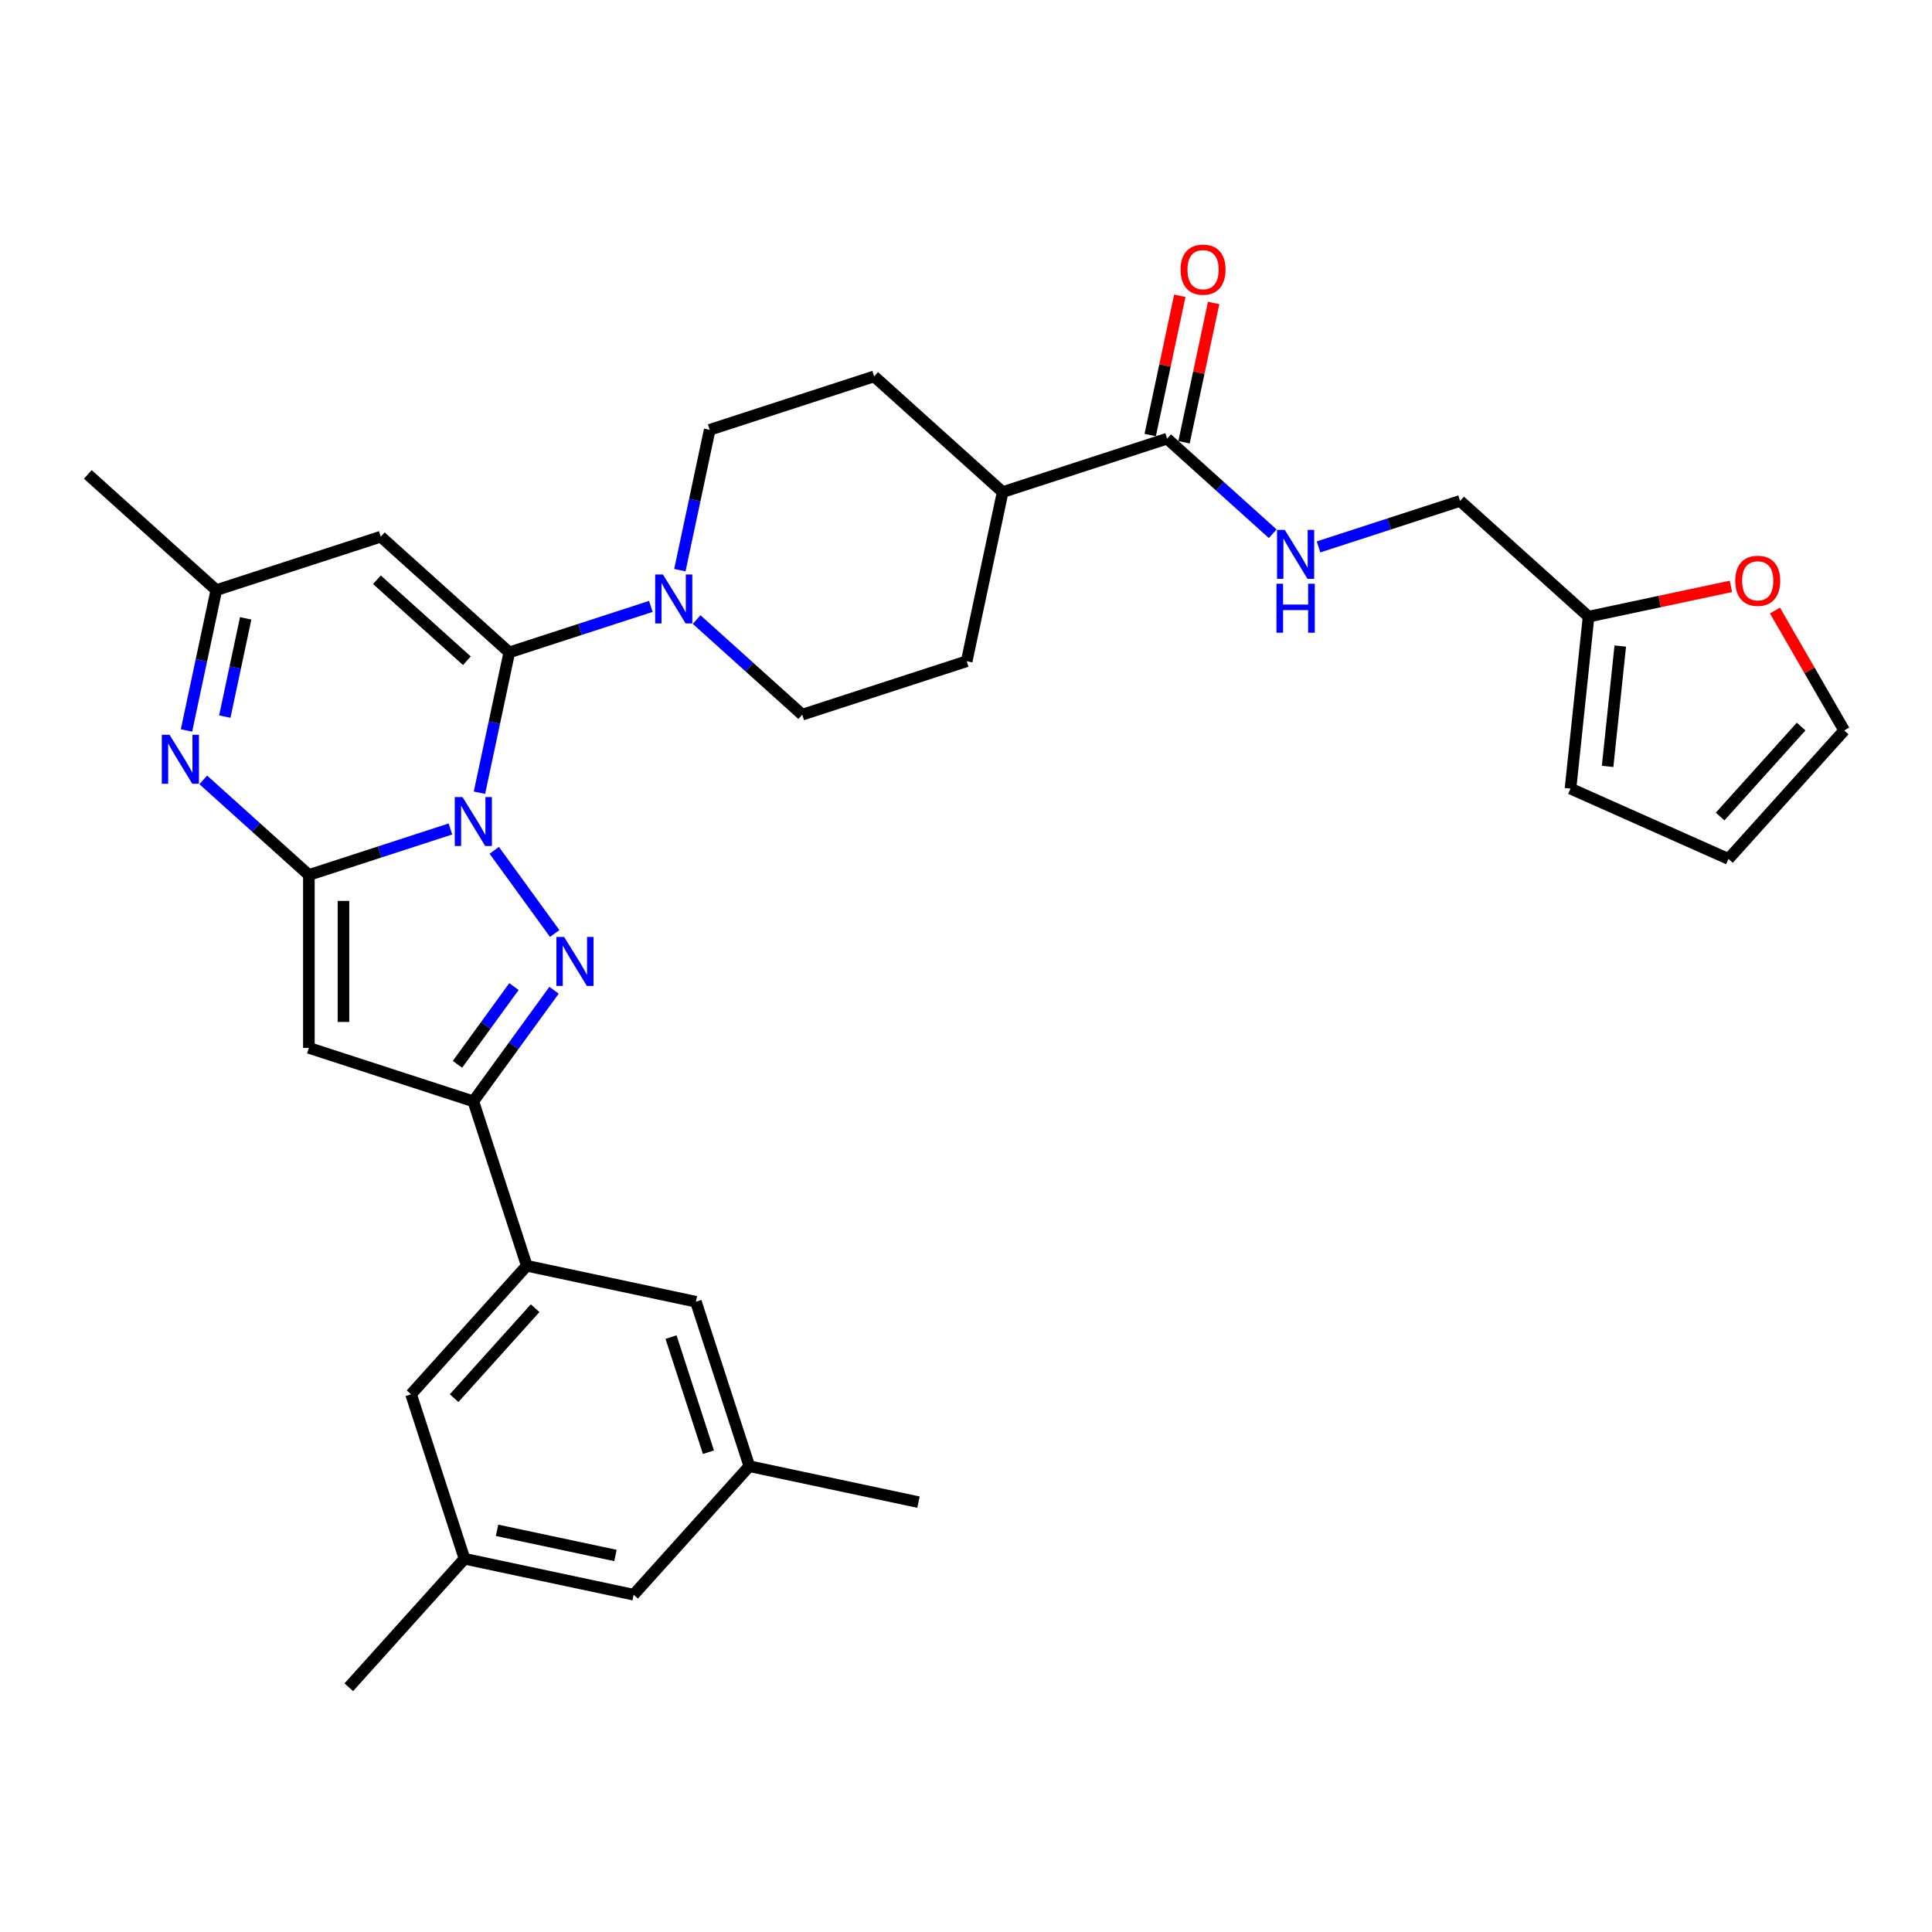 <?xml version='1.0' encoding='iso-8859-1'?>
<svg version='1.1' baseProfile='full'
              xmlns='http://www.w3.org/2000/svg'
                      xmlns:rdkit='http://www.rdkit.org/xml'
                      xmlns:xlink='http://www.w3.org/1999/xlink'
                  xml:space='preserve'
width='1000px' height='1000px' viewBox='0 0 1000 1000'>
<!-- END OF HEADER -->
<rect style='opacity:1.0;fill:#FFFFFF;stroke:none' width='1000' height='1000' x='0' y='0'> </rect>
<path class='bond-0' d='M 233.146,429.076 L 196.51,440.98' style='fill:none;fill-rule:evenodd;stroke:#0000FF;stroke-width:6px;stroke-linecap:butt;stroke-linejoin:miter;stroke-opacity:1' />
<path class='bond-0' d='M 196.51,440.98 L 159.874,452.884' style='fill:none;fill-rule:evenodd;stroke:#000000;stroke-width:6px;stroke-linecap:butt;stroke-linejoin:miter;stroke-opacity:1' />
<path class='bond-1' d='M 248.166,410.314 L 255.885,373.996' style='fill:none;fill-rule:evenodd;stroke:#0000FF;stroke-width:6px;stroke-linecap:butt;stroke-linejoin:miter;stroke-opacity:1' />
<path class='bond-1' d='M 255.885,373.996 L 263.605,337.678' style='fill:none;fill-rule:evenodd;stroke:#000000;stroke-width:6px;stroke-linecap:butt;stroke-linejoin:miter;stroke-opacity:1' />
<path class='bond-2' d='M 255.83,440.137 L 287.106,483.185' style='fill:none;fill-rule:evenodd;stroke:#0000FF;stroke-width:6px;stroke-linecap:butt;stroke-linejoin:miter;stroke-opacity:1' />
<path class='bond-3' d='M 159.874,452.884 L 159.874,542.387' style='fill:none;fill-rule:evenodd;stroke:#000000;stroke-width:6px;stroke-linecap:butt;stroke-linejoin:miter;stroke-opacity:1' />
<path class='bond-3' d='M 177.774,466.309 L 177.774,528.961' style='fill:none;fill-rule:evenodd;stroke:#000000;stroke-width:6px;stroke-linecap:butt;stroke-linejoin:miter;stroke-opacity:1' />
<path class='bond-5' d='M 159.874,452.884 L 132.542,428.274' style='fill:none;fill-rule:evenodd;stroke:#000000;stroke-width:6px;stroke-linecap:butt;stroke-linejoin:miter;stroke-opacity:1' />
<path class='bond-5' d='M 132.542,428.274 L 105.21,403.664' style='fill:none;fill-rule:evenodd;stroke:#0000FF;stroke-width:6px;stroke-linecap:butt;stroke-linejoin:miter;stroke-opacity:1' />
<path class='bond-6' d='M 263.605,337.678 L 197.091,277.789' style='fill:none;fill-rule:evenodd;stroke:#000000;stroke-width:6px;stroke-linecap:butt;stroke-linejoin:miter;stroke-opacity:1' />
<path class='bond-6' d='M 241.65,341.998 L 195.09,300.075' style='fill:none;fill-rule:evenodd;stroke:#000000;stroke-width:6px;stroke-linecap:butt;stroke-linejoin:miter;stroke-opacity:1' />
<path class='bond-7' d='M 263.605,337.678 L 300.241,325.774' style='fill:none;fill-rule:evenodd;stroke:#000000;stroke-width:6px;stroke-linecap:butt;stroke-linejoin:miter;stroke-opacity:1' />
<path class='bond-7' d='M 300.241,325.774 L 336.878,313.871' style='fill:none;fill-rule:evenodd;stroke:#0000FF;stroke-width:6px;stroke-linecap:butt;stroke-linejoin:miter;stroke-opacity:1' />
<path class='bond-4' d='M 286.771,512.547 L 265.884,541.296' style='fill:none;fill-rule:evenodd;stroke:#0000FF;stroke-width:6px;stroke-linecap:butt;stroke-linejoin:miter;stroke-opacity:1' />
<path class='bond-4' d='M 265.884,541.296 L 244.996,570.045' style='fill:none;fill-rule:evenodd;stroke:#000000;stroke-width:6px;stroke-linecap:butt;stroke-linejoin:miter;stroke-opacity:1' />
<path class='bond-4' d='M 266.023,510.65 L 251.402,530.774' style='fill:none;fill-rule:evenodd;stroke:#0000FF;stroke-width:6px;stroke-linecap:butt;stroke-linejoin:miter;stroke-opacity:1' />
<path class='bond-4' d='M 251.402,530.774 L 236.781,550.899' style='fill:none;fill-rule:evenodd;stroke:#000000;stroke-width:6px;stroke-linecap:butt;stroke-linejoin:miter;stroke-opacity:1' />
<path class='bond-32' d='M 159.874,542.387 L 244.996,570.045' style='fill:none;fill-rule:evenodd;stroke:#000000;stroke-width:6px;stroke-linecap:butt;stroke-linejoin:miter;stroke-opacity:1' />
<path class='bond-9' d='M 244.996,570.045 L 272.654,655.168' style='fill:none;fill-rule:evenodd;stroke:#000000;stroke-width:6px;stroke-linecap:butt;stroke-linejoin:miter;stroke-opacity:1' />
<path class='bond-33' d='M 96.529,378.083 L 104.249,341.765' style='fill:none;fill-rule:evenodd;stroke:#0000FF;stroke-width:6px;stroke-linecap:butt;stroke-linejoin:miter;stroke-opacity:1' />
<path class='bond-33' d='M 104.249,341.765 L 111.968,305.447' style='fill:none;fill-rule:evenodd;stroke:#000000;stroke-width:6px;stroke-linecap:butt;stroke-linejoin:miter;stroke-opacity:1' />
<path class='bond-33' d='M 116.355,370.909 L 121.758,345.487' style='fill:none;fill-rule:evenodd;stroke:#0000FF;stroke-width:6px;stroke-linecap:butt;stroke-linejoin:miter;stroke-opacity:1' />
<path class='bond-33' d='M 121.758,345.487 L 127.162,320.064' style='fill:none;fill-rule:evenodd;stroke:#000000;stroke-width:6px;stroke-linecap:butt;stroke-linejoin:miter;stroke-opacity:1' />
<path class='bond-8' d='M 197.091,277.789 L 111.968,305.447' style='fill:none;fill-rule:evenodd;stroke:#000000;stroke-width:6px;stroke-linecap:butt;stroke-linejoin:miter;stroke-opacity:1' />
<path class='bond-16' d='M 360.578,320.69 L 387.91,345.3' style='fill:none;fill-rule:evenodd;stroke:#0000FF;stroke-width:6px;stroke-linecap:butt;stroke-linejoin:miter;stroke-opacity:1' />
<path class='bond-16' d='M 387.91,345.3 L 415.242,369.91' style='fill:none;fill-rule:evenodd;stroke:#000000;stroke-width:6px;stroke-linecap:butt;stroke-linejoin:miter;stroke-opacity:1' />
<path class='bond-17' d='M 351.897,295.109 L 359.617,258.791' style='fill:none;fill-rule:evenodd;stroke:#0000FF;stroke-width:6px;stroke-linecap:butt;stroke-linejoin:miter;stroke-opacity:1' />
<path class='bond-17' d='M 359.617,258.791 L 367.337,222.473' style='fill:none;fill-rule:evenodd;stroke:#000000;stroke-width:6px;stroke-linecap:butt;stroke-linejoin:miter;stroke-opacity:1' />
<path class='bond-29' d='M 111.968,305.447 L 45.455,245.557' style='fill:none;fill-rule:evenodd;stroke:#000000;stroke-width:6px;stroke-linecap:butt;stroke-linejoin:miter;stroke-opacity:1' />
<path class='bond-14' d='M 272.654,655.168 L 212.765,721.682' style='fill:none;fill-rule:evenodd;stroke:#000000;stroke-width:6px;stroke-linecap:butt;stroke-linejoin:miter;stroke-opacity:1' />
<path class='bond-14' d='M 276.974,677.123 L 235.051,723.682' style='fill:none;fill-rule:evenodd;stroke:#000000;stroke-width:6px;stroke-linecap:butt;stroke-linejoin:miter;stroke-opacity:1' />
<path class='bond-15' d='M 272.654,655.168 L 360.202,673.777' style='fill:none;fill-rule:evenodd;stroke:#000000;stroke-width:6px;stroke-linecap:butt;stroke-linejoin:miter;stroke-opacity:1' />
<path class='bond-10' d='M 604.096,227.046 L 518.973,254.704' style='fill:none;fill-rule:evenodd;stroke:#000000;stroke-width:6px;stroke-linecap:butt;stroke-linejoin:miter;stroke-opacity:1' />
<path class='bond-11' d='M 604.096,227.046 L 631.428,251.656' style='fill:none;fill-rule:evenodd;stroke:#000000;stroke-width:6px;stroke-linecap:butt;stroke-linejoin:miter;stroke-opacity:1' />
<path class='bond-11' d='M 631.428,251.656 L 658.76,276.265' style='fill:none;fill-rule:evenodd;stroke:#0000FF;stroke-width:6px;stroke-linecap:butt;stroke-linejoin:miter;stroke-opacity:1' />
<path class='bond-19' d='M 612.851,228.907 L 620.513,192.857' style='fill:none;fill-rule:evenodd;stroke:#000000;stroke-width:6px;stroke-linecap:butt;stroke-linejoin:miter;stroke-opacity:1' />
<path class='bond-19' d='M 620.513,192.857 L 628.176,156.808' style='fill:none;fill-rule:evenodd;stroke:#FF0000;stroke-width:6px;stroke-linecap:butt;stroke-linejoin:miter;stroke-opacity:1' />
<path class='bond-19' d='M 595.341,225.185 L 603.004,189.136' style='fill:none;fill-rule:evenodd;stroke:#000000;stroke-width:6px;stroke-linecap:butt;stroke-linejoin:miter;stroke-opacity:1' />
<path class='bond-19' d='M 603.004,189.136 L 610.666,153.086' style='fill:none;fill-rule:evenodd;stroke:#FF0000;stroke-width:6px;stroke-linecap:butt;stroke-linejoin:miter;stroke-opacity:1' />
<path class='bond-27' d='M 682.46,283.085 L 719.096,271.181' style='fill:none;fill-rule:evenodd;stroke:#0000FF;stroke-width:6px;stroke-linecap:butt;stroke-linejoin:miter;stroke-opacity:1' />
<path class='bond-27' d='M 719.096,271.181 L 755.732,259.277' style='fill:none;fill-rule:evenodd;stroke:#000000;stroke-width:6px;stroke-linecap:butt;stroke-linejoin:miter;stroke-opacity:1' />
<path class='bond-12' d='M 822.246,319.167 L 755.732,259.277' style='fill:none;fill-rule:evenodd;stroke:#000000;stroke-width:6px;stroke-linecap:butt;stroke-linejoin:miter;stroke-opacity:1' />
<path class='bond-13' d='M 822.246,319.167 L 859.084,311.337' style='fill:none;fill-rule:evenodd;stroke:#000000;stroke-width:6px;stroke-linecap:butt;stroke-linejoin:miter;stroke-opacity:1' />
<path class='bond-13' d='M 859.084,311.337 L 895.921,303.507' style='fill:none;fill-rule:evenodd;stroke:#FF0000;stroke-width:6px;stroke-linecap:butt;stroke-linejoin:miter;stroke-opacity:1' />
<path class='bond-20' d='M 822.246,319.167 L 812.891,408.18' style='fill:none;fill-rule:evenodd;stroke:#000000;stroke-width:6px;stroke-linecap:butt;stroke-linejoin:miter;stroke-opacity:1' />
<path class='bond-20' d='M 838.646,334.39 L 832.097,396.699' style='fill:none;fill-rule:evenodd;stroke:#000000;stroke-width:6px;stroke-linecap:butt;stroke-linejoin:miter;stroke-opacity:1' />
<path class='bond-21' d='M 918.713,316.006 L 936.629,347.038' style='fill:none;fill-rule:evenodd;stroke:#FF0000;stroke-width:6px;stroke-linecap:butt;stroke-linejoin:miter;stroke-opacity:1' />
<path class='bond-21' d='M 936.629,347.038 L 954.545,378.07' style='fill:none;fill-rule:evenodd;stroke:#000000;stroke-width:6px;stroke-linecap:butt;stroke-linejoin:miter;stroke-opacity:1' />
<path class='bond-23' d='M 212.765,721.682 L 240.423,806.804' style='fill:none;fill-rule:evenodd;stroke:#000000;stroke-width:6px;stroke-linecap:butt;stroke-linejoin:miter;stroke-opacity:1' />
<path class='bond-24' d='M 360.202,673.777 L 387.86,758.899' style='fill:none;fill-rule:evenodd;stroke:#000000;stroke-width:6px;stroke-linecap:butt;stroke-linejoin:miter;stroke-opacity:1' />
<path class='bond-24' d='M 347.326,692.077 L 366.687,751.662' style='fill:none;fill-rule:evenodd;stroke:#000000;stroke-width:6px;stroke-linecap:butt;stroke-linejoin:miter;stroke-opacity:1' />
<path class='bond-26' d='M 415.242,369.91 L 500.364,342.252' style='fill:none;fill-rule:evenodd;stroke:#000000;stroke-width:6px;stroke-linecap:butt;stroke-linejoin:miter;stroke-opacity:1' />
<path class='bond-25' d='M 367.337,222.473 L 452.459,194.815' style='fill:none;fill-rule:evenodd;stroke:#000000;stroke-width:6px;stroke-linecap:butt;stroke-linejoin:miter;stroke-opacity:1' />
<path class='bond-18' d='M 518.973,254.704 L 452.459,194.815' style='fill:none;fill-rule:evenodd;stroke:#000000;stroke-width:6px;stroke-linecap:butt;stroke-linejoin:miter;stroke-opacity:1' />
<path class='bond-34' d='M 518.973,254.704 L 500.364,342.252' style='fill:none;fill-rule:evenodd;stroke:#000000;stroke-width:6px;stroke-linecap:butt;stroke-linejoin:miter;stroke-opacity:1' />
<path class='bond-22' d='M 812.891,408.18 L 894.656,444.584' style='fill:none;fill-rule:evenodd;stroke:#000000;stroke-width:6px;stroke-linecap:butt;stroke-linejoin:miter;stroke-opacity:1' />
<path class='bond-36' d='M 954.545,378.07 L 894.656,444.584' style='fill:none;fill-rule:evenodd;stroke:#000000;stroke-width:6px;stroke-linecap:butt;stroke-linejoin:miter;stroke-opacity:1' />
<path class='bond-36' d='M 932.259,376.069 L 890.337,422.629' style='fill:none;fill-rule:evenodd;stroke:#000000;stroke-width:6px;stroke-linecap:butt;stroke-linejoin:miter;stroke-opacity:1' />
<path class='bond-31' d='M 240.423,806.804 L 180.534,873.318' style='fill:none;fill-rule:evenodd;stroke:#000000;stroke-width:6px;stroke-linecap:butt;stroke-linejoin:miter;stroke-opacity:1' />
<path class='bond-35' d='M 240.423,806.804 L 327.97,825.413' style='fill:none;fill-rule:evenodd;stroke:#000000;stroke-width:6px;stroke-linecap:butt;stroke-linejoin:miter;stroke-opacity:1' />
<path class='bond-35' d='M 257.277,792.086 L 318.56,805.112' style='fill:none;fill-rule:evenodd;stroke:#000000;stroke-width:6px;stroke-linecap:butt;stroke-linejoin:miter;stroke-opacity:1' />
<path class='bond-28' d='M 387.86,758.899 L 327.97,825.413' style='fill:none;fill-rule:evenodd;stroke:#000000;stroke-width:6px;stroke-linecap:butt;stroke-linejoin:miter;stroke-opacity:1' />
<path class='bond-30' d='M 387.86,758.899 L 475.407,777.508' style='fill:none;fill-rule:evenodd;stroke:#000000;stroke-width:6px;stroke-linecap:butt;stroke-linejoin:miter;stroke-opacity:1' />
<path  class='atom-0' d='M 239.393 412.552
L 247.699 425.977
Q 248.523 427.302, 249.847 429.701
Q 251.172 432.1, 251.244 432.243
L 251.244 412.552
L 254.609 412.552
L 254.609 437.899
L 251.136 437.899
L 242.222 423.221
Q 241.183 421.502, 240.074 419.533
Q 239 417.564, 238.677 416.956
L 238.677 437.899
L 235.384 437.899
L 235.384 412.552
L 239.393 412.552
' fill='#0000FF'/>
<path  class='atom-3' d='M 292.002 484.962
L 300.308 498.387
Q 301.131 499.712, 302.456 502.111
Q 303.781 504.509, 303.852 504.652
L 303.852 484.962
L 307.218 484.962
L 307.218 510.309
L 303.745 510.309
L 294.83 495.63
Q 293.792 493.912, 292.682 491.943
Q 291.608 489.974, 291.286 489.365
L 291.286 510.309
L 287.992 510.309
L 287.992 484.962
L 292.002 484.962
' fill='#0000FF'/>
<path  class='atom-6' d='M 87.757 380.321
L 96.063 393.746
Q 96.886 395.071, 98.211 397.469
Q 99.535 399.868, 99.607 400.011
L 99.607 380.321
L 102.972 380.321
L 102.972 405.668
L 99.5 405.668
L 90.585 390.989
Q 89.547 389.271, 88.437 387.302
Q 87.363 385.333, 87.041 384.724
L 87.041 405.668
L 83.747 405.668
L 83.747 380.321
L 87.757 380.321
' fill='#0000FF'/>
<path  class='atom-8' d='M 343.125 297.347
L 351.431 310.772
Q 352.254 312.097, 353.579 314.495
Q 354.903 316.894, 354.975 317.037
L 354.975 297.347
L 358.34 297.347
L 358.34 322.694
L 354.868 322.694
L 345.953 308.015
Q 344.915 306.297, 343.805 304.328
Q 342.731 302.359, 342.409 301.75
L 342.409 322.694
L 339.115 322.694
L 339.115 297.347
L 343.125 297.347
' fill='#0000FF'/>
<path  class='atom-12' d='M 665.007 274.262
L 673.313 287.687
Q 674.136 289.012, 675.461 291.411
Q 676.785 293.809, 676.857 293.953
L 676.857 274.262
L 680.222 274.262
L 680.222 299.609
L 676.75 299.609
L 667.835 284.931
Q 666.797 283.212, 665.687 281.243
Q 664.613 279.274, 664.291 278.665
L 664.291 299.609
L 660.997 299.609
L 660.997 274.262
L 665.007 274.262
' fill='#0000FF'/>
<path  class='atom-12' d='M 660.693 302.144
L 664.13 302.144
L 664.13 312.92
L 677.09 312.92
L 677.09 302.144
L 680.527 302.144
L 680.527 327.491
L 677.09 327.491
L 677.09 315.784
L 664.13 315.784
L 664.13 327.491
L 660.693 327.491
L 660.693 302.144
' fill='#0000FF'/>
<path  class='atom-14' d='M 898.158 300.63
Q 898.158 294.543, 901.166 291.142
Q 904.173 287.741, 909.794 287.741
Q 915.415 287.741, 918.422 291.142
Q 921.429 294.543, 921.429 300.63
Q 921.429 306.787, 918.386 310.296
Q 915.343 313.769, 909.794 313.769
Q 904.209 313.769, 901.166 310.296
Q 898.158 306.823, 898.158 300.63
M 909.794 310.905
Q 913.66 310.905, 915.737 308.327
Q 917.849 305.713, 917.849 300.63
Q 917.849 295.653, 915.737 293.147
Q 913.66 290.605, 909.794 290.605
Q 905.927 290.605, 903.815 293.111
Q 901.739 295.617, 901.739 300.63
Q 901.739 305.749, 903.815 308.327
Q 905.927 310.905, 909.794 310.905
' fill='#FF0000'/>
<path  class='atom-20' d='M 611.069 139.57
Q 611.069 133.484, 614.077 130.083
Q 617.084 126.682, 622.705 126.682
Q 628.325 126.682, 631.333 130.083
Q 634.34 133.484, 634.34 139.57
Q 634.34 145.728, 631.297 149.237
Q 628.254 152.709, 622.705 152.709
Q 617.12 152.709, 614.077 149.237
Q 611.069 145.764, 611.069 139.57
M 622.705 149.845
Q 626.571 149.845, 628.648 147.268
Q 630.76 144.654, 630.76 139.57
Q 630.76 134.594, 628.648 132.088
Q 626.571 129.546, 622.705 129.546
Q 618.838 129.546, 616.726 132.052
Q 614.649 134.558, 614.649 139.57
Q 614.649 144.69, 616.726 147.268
Q 618.838 149.845, 622.705 149.845
' fill='#FF0000'/>
</svg>
